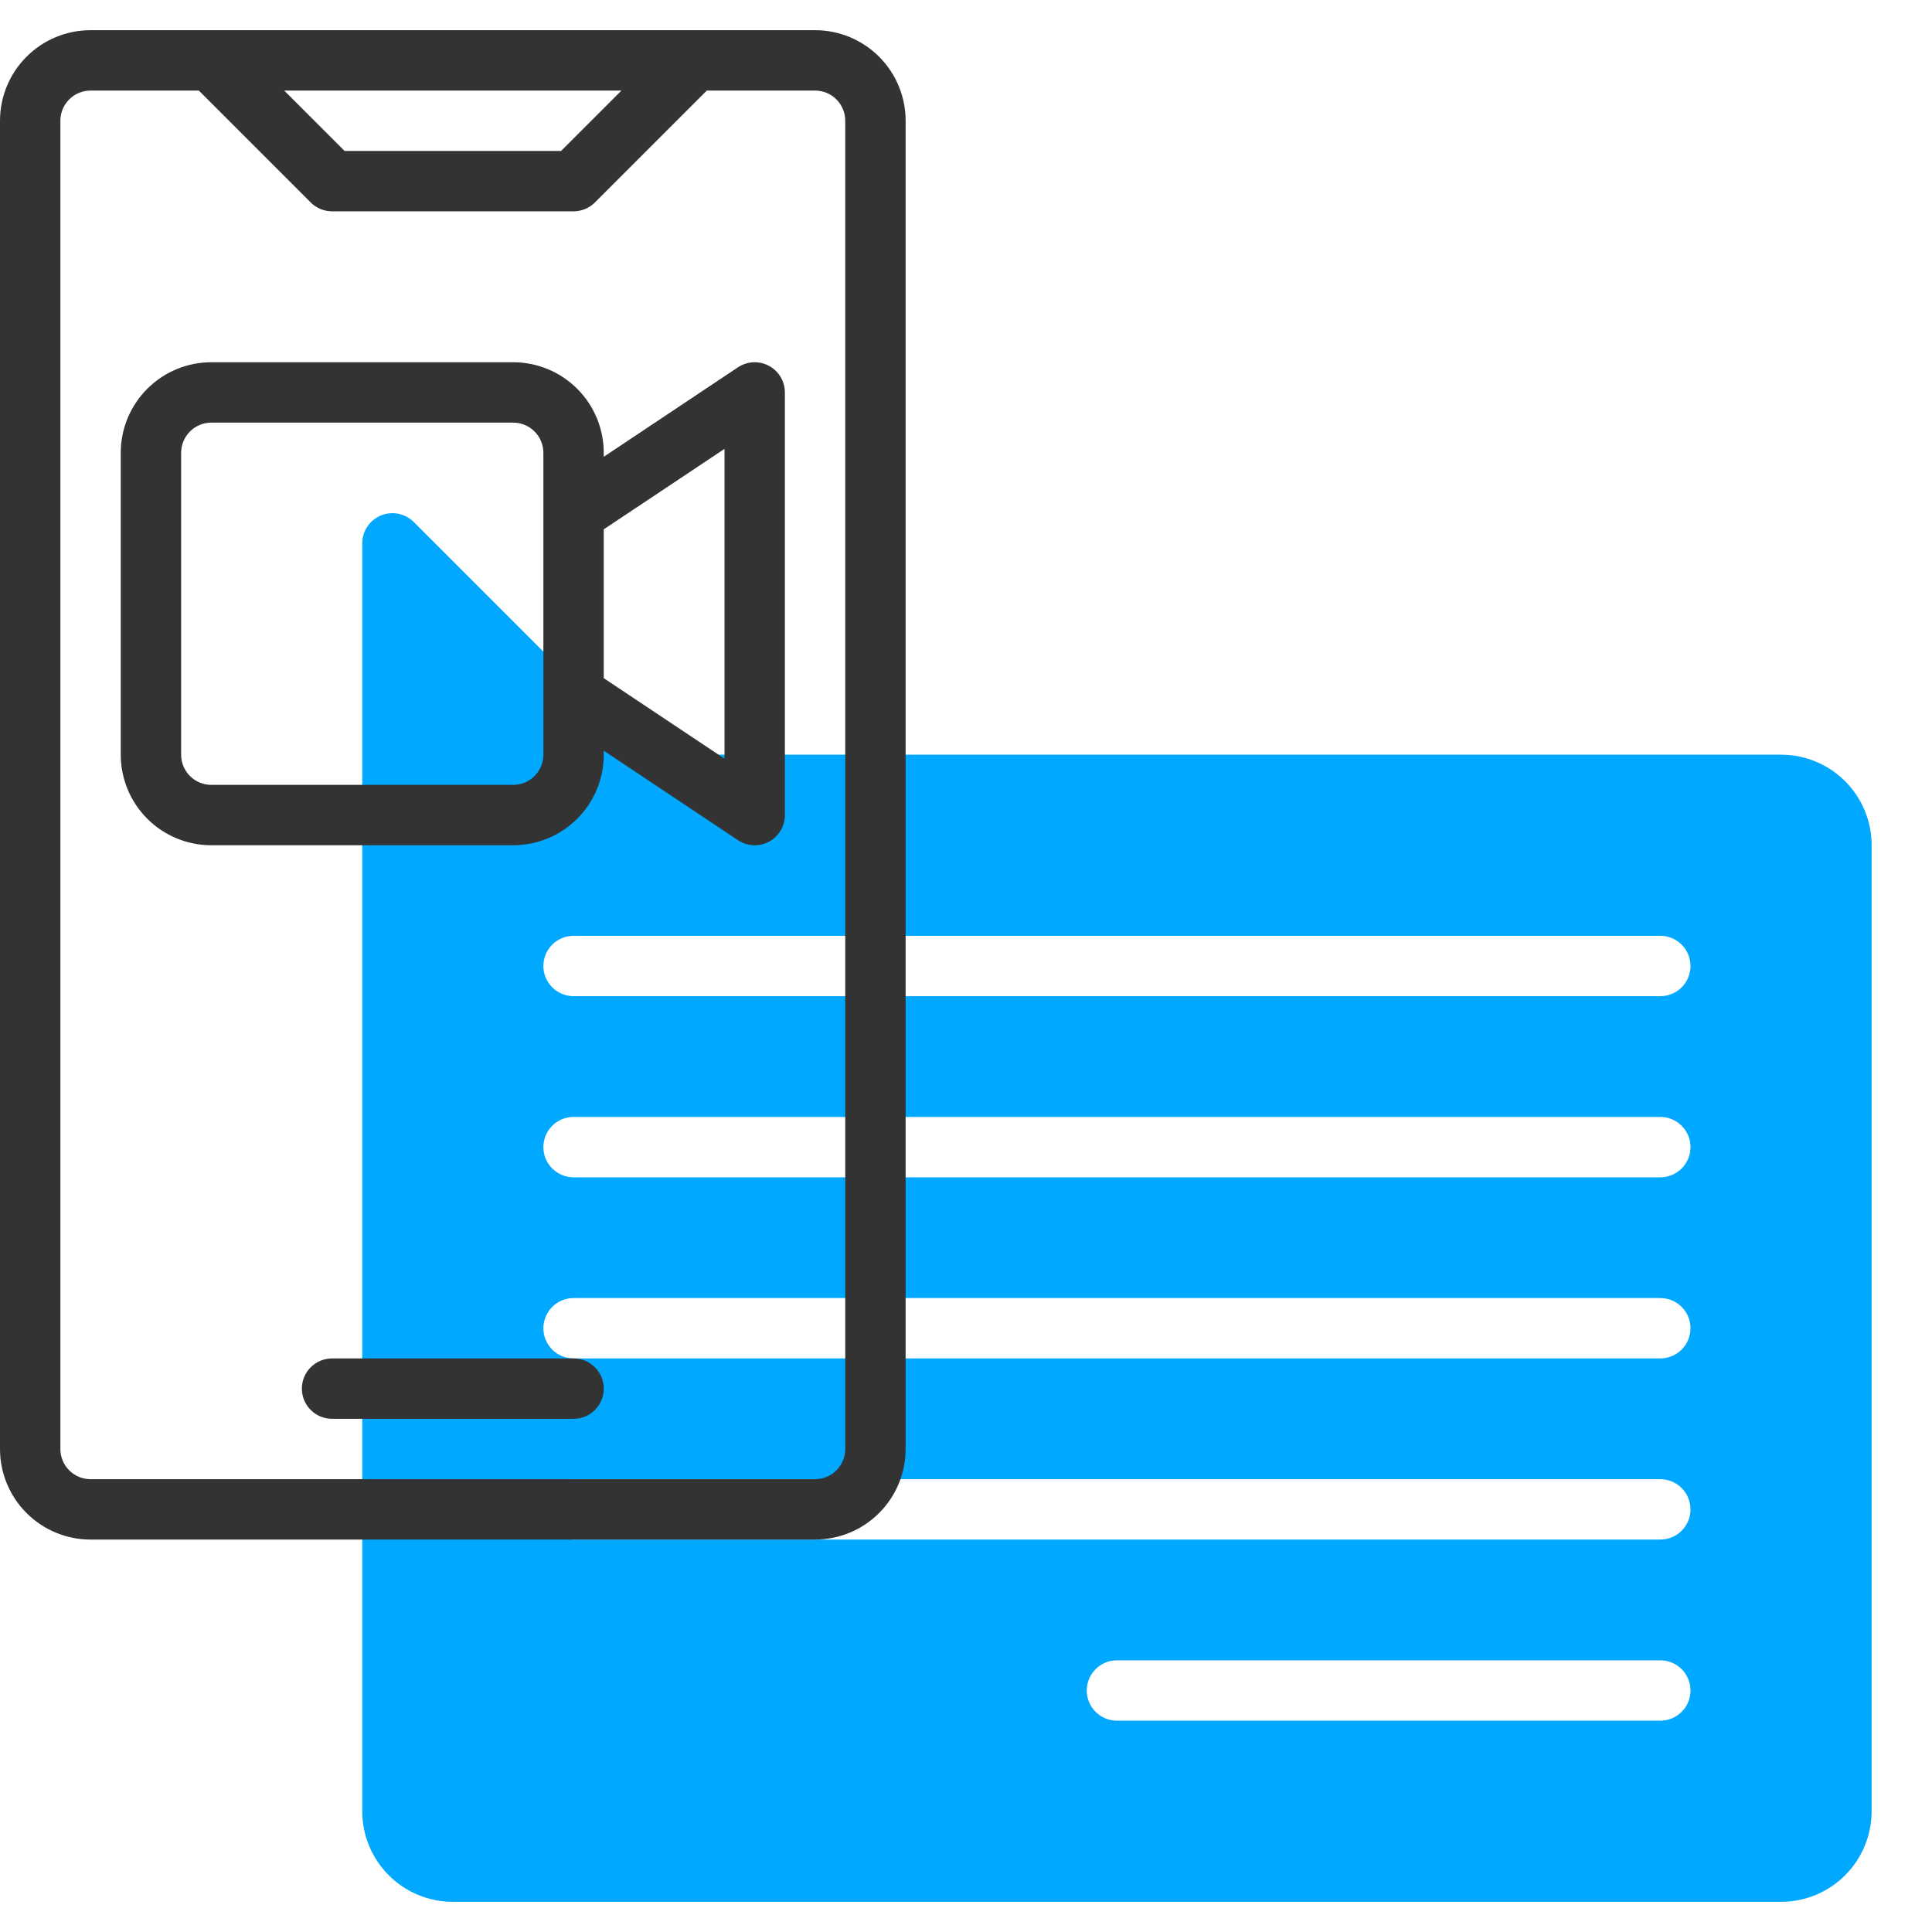 <svg width="64" height="64" viewBox="0 0 64 64" fill="none" xmlns="http://www.w3.org/2000/svg">
<g clip-path="url(#clip0)">
<path d="M59 25H21.414L13.707 17.293C13.567 17.153 13.389 17.058 13.195 17.019C13.001 16.981 12.8 17 12.617 17.076C12.435 17.152 12.278 17.28 12.169 17.444C12.059 17.609 12 17.802 12 18V60C12 60.795 12.316 61.559 12.879 62.121C13.441 62.684 14.204 63 15 63H59C59.796 63 60.559 62.684 61.121 62.121C61.684 61.559 62 60.795 62 60V28C62 27.204 61.684 26.441 61.121 25.878C60.559 25.316 59.796 25 59 25ZM55 57H37C36.735 57 36.48 56.894 36.293 56.707C36.105 56.519 36 56.265 36 56C36 55.735 36.105 55.48 36.293 55.293C36.48 55.105 36.735 55 37 55H55C55.265 55 55.52 55.105 55.707 55.293C55.895 55.48 56 55.735 56 56C56 56.265 55.895 56.519 55.707 56.707C55.52 56.894 55.265 57 55 57ZM55 51H19C18.735 51 18.48 50.894 18.293 50.707C18.105 50.519 18 50.265 18 50C18 49.735 18.105 49.48 18.293 49.293C18.48 49.105 18.735 49 19 49H55C55.265 49 55.52 49.105 55.707 49.293C55.895 49.48 56 49.735 56 50C56 50.265 55.895 50.519 55.707 50.707C55.52 50.894 55.265 51 55 51ZM55 45H19C18.735 45 18.48 44.894 18.293 44.707C18.105 44.519 18 44.265 18 44C18 43.735 18.105 43.48 18.293 43.293C18.48 43.105 18.735 43 19 43H55C55.265 43 55.52 43.105 55.707 43.293C55.895 43.48 56 43.735 56 44C56 44.265 55.895 44.519 55.707 44.707C55.52 44.894 55.265 45 55 45ZM55 39H19C18.735 39 18.48 38.894 18.293 38.707C18.105 38.519 18 38.265 18 38C18 37.735 18.105 37.48 18.293 37.293C18.48 37.105 18.735 37 19 37H55C55.265 37 55.52 37.105 55.707 37.293C55.895 37.48 56 37.735 56 38C56 38.265 55.895 38.519 55.707 38.707C55.52 38.894 55.265 39 55 39ZM55 33H19C18.735 33 18.48 32.894 18.293 32.707C18.105 32.519 18 32.265 18 32C18 31.735 18.105 31.48 18.293 31.293C18.48 31.105 18.735 31 19 31H55C55.265 31 55.52 31.105 55.707 31.293C55.895 31.48 56 31.735 56 32C56 32.265 55.895 32.519 55.707 32.707C55.52 32.894 55.265 33 55 33Z" fill="#00A8FF"/>
<path d="M27 1H3C2.204 1 1.441 1.316 0.879 1.879C0.316 2.441 0 3.204 0 4L0 48C0 48.796 0.316 49.559 0.879 50.121C1.441 50.684 2.204 51 3 51H27C27.796 51 28.559 50.684 29.121 50.121C29.684 49.559 30 48.796 30 48V4C30 3.204 29.684 2.441 29.121 1.879C28.559 1.316 27.796 1 27 1ZM20.586 3L18.586 5H11.414L9.414 3H20.586ZM28 48C28 48.265 27.895 48.52 27.707 48.707C27.52 48.895 27.265 49 27 49H3C2.735 49 2.48 48.895 2.293 48.707C2.105 48.52 2 48.265 2 48V4C2 3.735 2.105 3.48 2.293 3.293C2.48 3.105 2.735 3 3 3H6.586L10.293 6.707C10.48 6.895 10.735 7 11 7H19C19.265 7 19.52 6.895 19.707 6.707L23.414 3H27C27.265 3 27.52 3.105 27.707 3.293C27.895 3.48 28 3.735 28 4V48Z" fill="#333333"/>
<path d="M19 45H11C10.735 45 10.48 45.105 10.293 45.293C10.105 45.48 10 45.735 10 46C10 46.265 10.105 46.52 10.293 46.707C10.48 46.895 10.735 47 11 47H19C19.265 47 19.52 46.895 19.707 46.707C19.895 46.52 20 46.265 20 46C20 45.735 19.895 45.48 19.707 45.293C19.52 45.105 19.265 45 19 45Z" fill="#333333"/>
<path d="M24.445 12.168L20 15.132V15C20 14.204 19.684 13.441 19.121 12.879C18.559 12.316 17.796 12 17 12H7C6.204 12 5.441 12.316 4.879 12.879C4.316 13.441 4 14.204 4 15V25C4 25.796 4.316 26.559 4.879 27.122C5.441 27.684 6.204 28 7 28H17C17.796 28 18.559 27.684 19.121 27.122C19.684 26.559 20 25.796 20 25V24.868L24.445 27.832C24.596 27.933 24.771 27.99 24.951 27.999C25.132 28.008 25.312 27.967 25.472 27.882C25.631 27.797 25.765 27.669 25.858 27.514C25.951 27.359 26 27.181 26 27V13C26 12.819 25.951 12.642 25.858 12.486C25.765 12.331 25.631 12.204 25.472 12.118C25.312 12.033 25.132 11.992 24.951 12.001C24.771 12.01 24.596 12.068 24.445 12.168ZM18 23V25C18 25.265 17.895 25.52 17.707 25.707C17.52 25.895 17.265 26 17 26H7C6.735 26 6.48 25.895 6.293 25.707C6.105 25.52 6 25.265 6 25V15C6 14.735 6.105 14.481 6.293 14.293C6.48 14.105 6.735 14 7 14H17C17.265 14 17.52 14.105 17.707 14.293C17.895 14.481 18 14.735 18 15V23ZM24 25.131L20 22.465V17.535L24 14.869V25.131Z" fill="#333333"/>
</g>
<defs>
<clipPath id="clip0">
<rect width="64" height="64" fill="white"/>
</clipPath>
</defs>
</svg>
